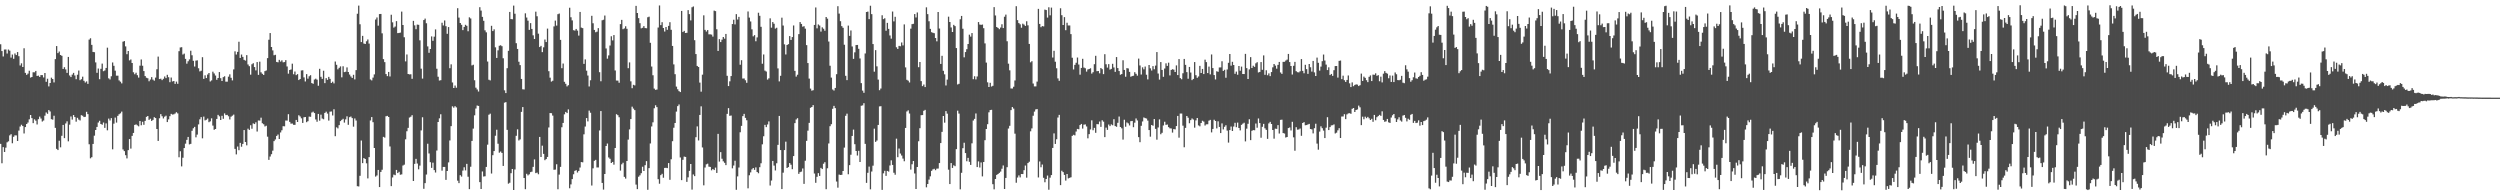 <?xml version="1.0" encoding="UTF-8"?>
<svg xmlns="http://www.w3.org/2000/svg" width="1920" height="150">
  <path d="M0 33.978h1v76.530H0zM1 39.211h1v86.197H1zM2 43.342h1v69.666H2zM3 38.059h1v78.682H3zM4 38.006h1v75.413H4zM5 41.089h1v68.247H5zM6 38.032h1v70.508H6zM7 38.906h1v65.098H7zM8 44.230h1v58.851H8zM9 41.862h1v68.141H9zM10 45.157h1v59.928H10zM11 41.045h1v62.891H11zM12 42.284h1v61.693H12zM13 39.994h1v68.296H13zM14 43.167h1v57.135H14zM15 50.292h1v46.885H15zM16 48.619h1v47.173H16zM17 51.453h1v45.354H17zM18 37.066h1v65.440H18zM19 55.958h1v41.633H19zM20 57.484h1v37.759H20zM21 56.545h1v37.574H21zM22 54.318h1v37.325H22zM23 59.574h1v28.729H23zM24 59.154h1v31.591H24zM25 55.517h1v39.064H25zM26 55.559h1v36.094H26zM27 54.469h1v38.213H27zM28 58.296h1v37.305H28zM29 58.038h1v33.494H29zM30 59.076h1v30.490H30zM31 57.650h1v33.358H31zM32 57.695h1v35.618H32zM33 59.507h1v33.042H33zM34 56.082h1v32.765H34zM35 62.833h1v23.565H35zM36 60.489h1v26.894H36zM37 66.354h1v18.153H37zM38 63.720h1v21.898H38zM39 59.664h1v31.861H39zM40 60.690h1v31.197H40zM41 63.260h1v25.648H41zM42 45.434h1v52.773H42zM43 35.384h1v78.920H43zM44 40.811h1v74.444H44zM45 39.570h1v68.536H45zM46 42.230h1v70.903H46zM47 42.849h1v61.423H47zM48 52.926h1v43.002H48zM49 51.620h1v54.448H49zM50 53.304h1v41.498H50zM51 55.946h1v37.262H51zM52 43.737h1v64.798H52zM53 57.973h1v37.754H53zM54 59.166h1v30.283H54zM55 57.280h1v34.593H55zM56 55.940h1v32.428H56zM57 57.951h1v31.962H57zM58 60.820h1v32.632H58zM59 57.385h1v33.104H59zM60 54.170h1v37.664H60zM61 61.598h1v30.940H61zM62 60.845h1v27.617H62zM63 58.877h1v29.999H63zM64 62.039h1v27.884H64zM65 63.397h1v26.288H65zM66 62.533h1v23.335H66zM67 64.414h1v23.253H67zM68 30.414h1v80.402H68zM69 29.384h1v92.239H69zM70 34.467h1v86.285H70zM71 39.897h1v70.644H71zM72 40.112h1v64.084H72zM73 47.932h1v51.919H73zM74 55.919h1v41.552H74zM75 52.658h1v41.471H75zM76 60.800h1v31.949H76zM77 52.829h1v42.401H77zM78 48.862h1v46.958H78zM79 54.692h1v39.405H79zM80 54.136h1v44.087H80zM81 52.162h1v42.587H81zM82 36.584h1v63.497H82zM83 60.147h1v30.932H83zM84 61.036h1v31.503H84zM85 58.559h1v32.152H85zM86 47.991h1v66.704H86zM87 50.546h1v44.416H87zM88 54.287h1v36.054H88zM89 58.129h1v36.037H89zM90 58.129h1v30.881H90zM91 61.747h1v26.011H91zM92 62.738h1v24.276H92zM93 64.044h1v21.647H93zM94 32.005h1v82.763H94zM95 31.542h1v84.548H95zM96 35.616h1v83.556H96zM97 41.617h1v80.013H97zM98 39.189h1v76.122H98zM99 46.369h1v60.456H99zM100 45.656h1v68.460H100zM101 48.377h1v55.946H101zM102 55.482h1v46.624H102zM103 57.017h1v38.907H103zM104 55.855h1v39.691H104zM105 57.765h1v38.555H105zM106 59.610h1v37.395H106zM107 50.424h1v42.503H107zM108 45.651h1v50.559H108zM109 50.499h1v42.991H109zM110 54.573h1v41.270H110zM111 58.406h1v34.416H111zM112 59.677h1v30.057H112zM113 60.091h1v29.015H113zM114 62.397h1v29.660H114zM115 61.069h1v30.096H115zM116 59.230h1v33.625H116zM117 61.130h1v30.915H117zM118 61.957h1v28.070H118zM119 59.615h1v31.045H119zM120 53.185h1v45.884H120zM121 43.492h1v64.744H121zM122 60.744h1v30.067H122zM123 60.393h1v27.240H123zM124 61.531h1v27.773H124zM125 60.512h1v30.489H125zM126 58.708h1v30.882H126zM127 60.009h1v28.832H127zM128 57.464h1v36.258H128zM129 59.296h1v32.392H129zM130 63.138h1v26.089H130zM131 59.530h1v27.926H131zM132 62.548h1v25.449H132zM133 62.227h1v25.585H133zM134 64.425h1v22.752H134zM135 62.689h1v23.503H135zM136 64.360h1v22.739H136zM137 39.296h1v81.491H137zM138 36.466h1v79.686H138zM139 36.269h1v91.537H139zM140 41.859h1v79.292H140zM141 41.149h1v72.578H141zM142 45.197h1v65.161H142zM143 48.881h1v58.513H143zM144 47.053h1v58.135H144zM145 45.620h1v65.284H145zM146 38.988h1v71.520H146zM147 42.427h1v58.015H147zM148 46.700h1v51.822H148zM149 51.099h1v46.330H149zM150 46.540h1v58.935H150zM151 46.344h1v57.008H151zM152 52.439h1v43.106H152zM153 54.815h1v36.845H153zM154 54.312h1v35.656H154zM155 43.943h1v62.286H155zM156 60.581h1v28.986H156zM157 57.836h1v34.636H157zM158 59.980h1v31.964H158zM159 57.225h1v33.826H159zM160 56.044h1v37.827H160zM161 62.560h1v30.606H161zM162 61.747h1v29.147H162zM163 55.057h1v41.382H163zM164 56.400h1v43.276H164zM165 57.985h1v41.104H165zM166 61.269h1v30.060H166zM167 59.895h1v28.334H167zM168 55.344h1v34.002H168zM169 60.045h1v32.093H169zM170 62.217h1v26.707H170zM171 59.217h1v32.009H171zM172 58.550h1v28.547H172zM173 62.738h1v25.675H173zM174 62.698h1v25.521H174zM175 58.903h1v30.391H175zM176 57.068h1v34.683H176zM177 59.731h1v29.856H177zM178 61.736h1v27.095H178zM179 53.311h1v34.692H179zM180 39.413h1v74.938H180zM181 41.886h1v76.707H181zM182 39.828h1v72.702H182zM183 32.044h1v83.326H183zM184 44.489h1v65.231H184zM185 41.904h1v70.766H185zM186 43.677h1v66.880H186zM187 45.980h1v53.886H187zM188 46.549h1v62.522H188zM189 42.317h1v69.274H189zM190 49.499h1v49.303H190zM191 50.817h1v48.978H191zM192 57.323h1v38.887H192zM193 49.333h1v49.558H193zM194 48.545h1v46.208H194zM195 51.523h1v43.769H195zM196 54.052h1v39.906H196zM197 47.676h1v53.338H197zM198 57.506h1v35.030H198zM199 47.378h1v45.223H199zM200 55.529h1v34.820H200zM201 56.685h1v38.007H201zM202 57.533h1v37.901H202zM203 54.644h1v42.463H203zM204 54.127h1v42.457H204zM205 44.650h1v60.323H205zM206 30.512h1v92.243H206zM207 25.419h1v94.798H207zM208 36.091h1v82.319H208zM209 38.692h1v77.045H209zM210 42.437h1v65.965H210zM211 42.102h1v65.021H211zM212 47.565h1v56.841H212zM213 47.846h1v55.472H213zM214 45.967h1v60.762H214zM215 47.319h1v54.415H215zM216 46.337h1v53.712H216zM217 47.874h1v49.059H217zM218 47.682h1v49.345H218zM219 46.161h1v46.412H219zM220 51.038h1v41.584H220zM221 56.552h1v31.177H221zM222 53.768h1v39.825H222zM223 53.365h1v41.610H223zM224 48.879h1v46.004H224zM225 57.052h1v38.804H225zM226 54.949h1v40.972H226zM227 57.683h1v34.442H227zM228 56.954h1v36.720H228zM229 61.489h1v27.047H229zM230 60.695h1v28.748H230zM231 54.132h1v36.753H231zM232 53.944h1v40.478H232zM233 59.426h1v30.613H233zM234 62.559h1v27.309H234zM235 56.921h1v36.923H235zM236 60.400h1v32.670H236zM237 58.557h1v30.976H237zM238 57.754h1v31.955H238zM239 63.780h1v22.649H239zM240 64.364h1v21.394H240zM241 61.057h1v25.791H241zM242 60.398h1v31.352H242zM243 61.173h1v32.316H243zM244 65.854h1v21.631H244zM245 52.816h1v39.880H245zM246 58.977h1v29.113H246zM247 60.565h1v30.471H247zM248 54.336h1v37.239H248zM249 63.836h1v22.905H249zM250 59.993h1v25.775H250zM251 61.352h1v25.895H251zM252 59.033h1v33.580H252zM253 60.546h1v25.218H253zM254 63.680h1v21.925H254zM255 62.736h1v25.932H255zM256 64.030h1v19.867H256zM257 47.281h1v57.320H257zM258 49.791h1v47.976H258zM259 53.270h1v45.325H259zM260 52.059h1v44.024H260zM261 51.015h1v42.011H261zM262 59.375h1v32.692H262zM263 50.908h1v40.353H263zM264 55.414h1v38.749H264zM265 55.069h1v36.625H265zM266 51.785h1v37.575H266zM267 55.309h1v40.529H267zM268 57.232h1v32.758H268zM269 58.727h1v30.780H269zM270 59.865h1v30.884H270zM271 57.424h1v39.874H271zM272 60.990h1v29.991H272zM273 53.887h1v38.708H273zM274 10.548h1v132.459H274zM275 4.287h1v138.922H275zM276 18.646h1v116.349H276zM277 32.324h1v75.597H277zM278 27.560h1v97.739H278zM279 33.456h1v87.927H279zM280 33.773h1v88.341H280zM281 31.716h1v93.707H281zM282 30.318h1v106.682H282zM283 33.491h1v87.202H283zM284 61.011h1v31.493H284zM285 61.749h1v28.133H285zM286 59.610h1v34.220H286zM287 57.145h1v56.536H287zM288 15.027h1v120.623H288zM289 13.419h1v121.351H289zM290 19.735h1v110.772H290zM291 10.800h1v132.882H291zM292 10.679h1v121.378H292zM293 25.616h1v104.759H293zM294 45.428h1v59.694H294zM295 47.722h1v57.945H295zM296 56.905h1v32.386H296zM297 58.490h1v30.472H297zM298 55.247h1v34.592H298zM299 58.729h1v53.760H299zM300 11.326h1v131.604H300zM301 17.134h1v119.144H301zM302 21.223h1v112.847H302zM303 20.362h1v114.199H303zM304 16.218h1v114.313H304zM305 25.453h1v107.450H305zM306 25.279h1v106.647H306zM307 25.013h1v109.181H307zM308 8.897h1v125.033H308zM309 19.195h1v107.953H309zM310 28.620h1v97.837H310zM311 47.132h1v59.872H311zM312 41.804h1v59.029H312zM313 56.848h1v41.375H313zM314 57.136h1v33.116H314zM315 57.016h1v32.634H315zM316 60.495h1v27.986H316zM317 16.032h1v122.957H317zM318 19.471h1v106.372H318zM319 22.434h1v99.597H319zM320 18.873h1v106.729H320zM321 19.038h1v111.008H321zM322 31.000h1v96.206H322zM323 52.755h1v47.376H323zM324 60.369h1v29.679H324zM325 15.408h1v129.593H325zM326 14.303h1v126.341H326zM327 17.858h1v116.170H327zM328 35.617h1v74.790H328zM329 40.541h1v77.317H329zM330 37.655h1v86.937H330zM331 27.963h1v100.972H331zM332 31.355h1v93.557H332zM333 28.153h1v102.484H333zM334 22.553h1v109.929H334zM335 52.797h1v62.816H335zM336 58.914h1v34.765H336zM337 61.858h1v29.002H337zM338 61.606h1v26.166H338zM339 17.446h1v113.605H339zM340 19.577h1v108.647H340zM341 15.730h1v112.492H341zM342 20.121h1v118.024H342zM343 25.969h1v105.369H343zM344 20.811h1v103.906H344zM345 52.401h1v55.464H345zM346 49.422h1v47.442H346zM347 63.358h1v18.289H347zM348 67.603h1v15.093H348zM349 65.683h1v15.856H349zM350 67.368h1v15.114H350zM351 6.303h1v132.453H351zM352 13.542h1v127.111H352zM353 17.663h1v116.912H353zM354 19.042h1v116.595H354zM355 23.154h1v107.851H355zM356 20.690h1v107.786H356zM357 19.064h1v111.787H357zM358 19.831h1v106.010H358zM359 24.005h1v111.706H359zM360 13.318h1v131.921H360zM361 14.176h1v113.865H361zM362 50.219h1v58.037H362zM363 49.721h1v49.054H363zM364 61.669h1v26.902H364zM365 67.325h1v16.042H365zM366 68.702h1v12.341H366zM367 70.287h1v11.046H367zM368 5.551h1v134.335H368zM369 8.117h1v137.049H369zM370 12.931h1v118.758H370zM371 15.990h1v119.566H371zM372 23.294h1v112.075H372zM373 24.855h1v103.364H373zM374 47.247h1v63.844H374zM375 61.234h1v26.896H375zM376 61.756h1v25.535H376zM377 19.813h1v113.479H377zM378 23.843h1v95.361H378zM379 22.504h1v93.536H379zM380 36.337h1v67.916H380zM381 44.480h1v55.132H381zM382 38.633h1v71.741H382zM383 35.126h1v82.144H383zM384 34.743h1v81.637H384zM385 35.498h1v81.930H385zM386 44.747h1v82.690H386zM387 69.389h1v9.475H387zM388 71.482h1v6.956H388zM389 52.373h1v47.340H389zM390 39.013h1v102.026H390zM391 9.161h1v131.184H391zM392 14.657h1v118.372H392zM393 14.773h1v115.025H393zM394 4.308h1v141.628H394zM395 10.566h1v119.586H395zM396 33.192h1v71.108H396zM397 37.557h1v61.762H397zM398 47.424h1v60.430H398zM399 50.016h1v57.053H399zM400 60.609h1v25.315H400zM401 68.547h1v13.670H401zM402 68.724h1v67.991H402zM403 10.255h1v135.033H403zM404 13.449h1v120.047H404zM405 15.859h1v118.853H405zM406 22.952h1v110.950H406zM407 17.789h1v114.393H407zM408 22.213h1v109.637H408zM409 27.116h1v101.013H409zM410 29.965h1v92.459H410zM411 8.954h1v123.995H411zM412 12.478h1v120.105H412zM413 25.839h1v107.993H413zM414 36.140h1v69.044H414zM415 35.215h1v85.345H415zM416 40.054h1v71.832H416zM417 36.335h1v81.856H417zM418 30.359h1v92.649H418zM419 32.297h1v89.883H419zM420 21.978h1v98.562H420zM421 54.675h1v43.211H421zM422 59.632h1v27.185H422zM423 62.650h1v24.297H423zM424 62.012h1v26.775H424zM425 20.279h1v110.103H425zM426 15.797h1v114.481H426zM427 19.649h1v106.495H427zM428 10.918h1v134.449H428zM429 10.379h1v123.728H429zM430 30.623h1v97.517H430zM431 52.364h1v45.370H431zM432 48.791h1v45.615H432zM433 62.799h1v24.989H433zM434 64.381h1v21.560H434zM435 66.331h1v20.504H435zM436 65.413h1v18.613H436zM437 5.916h1v138.693H437zM438 13.285h1v128.358H438zM439 15.674h1v121.874H439zM440 23.199h1v110.617H440zM441 23.503h1v107.735H441zM442 22.211h1v108.518H442zM443 23.515h1v108.972H443zM444 27.353h1v103.915H444zM445 9.188h1v119.487H445zM446 21.210h1v103.236H446zM447 21.607h1v103.079H447zM448 49.067h1v54.122H448zM449 45.599h1v51.603H449zM450 54.255h1v36.421H450zM451 58.015h1v35.207H451zM452 66.397h1v18.525H452zM453 61.653h1v24.949H453zM454 12.139h1v130.342H454zM455 17.843h1v111.447H455zM456 23.010h1v100.496H456zM457 24.778h1v97.985H457zM458 24.299h1v104.295H458zM459 21.594h1v107.010H459zM460 55.426h1v44.788H460zM461 62.415h1v22.905H461zM462 15.555h1v124.916H462zM463 15.154h1v130.466H463zM464 11.933h1v121.701H464zM465 37.212h1v74.906H465zM466 45.082h1v65.142H466zM467 42.569h1v78.345H467zM468 34.964h1v86.987H468zM469 27.859h1v97.302H469zM470 31.051h1v93.334H470zM471 26.915h1v99.545H471zM472 54.124h1v59.559H472zM473 61.834h1v25.872H473zM474 61.906h1v26.558H474zM475 63.561h1v26.479H475zM476 18.532h1v112.504H476zM477 15.234h1v110.962H477zM478 22.449h1v102.554H478zM479 21.813h1v114.020H479zM480 20.169h1v117.001H480zM481 22.140h1v101.501H481zM482 52.392h1v54.833H482zM483 47.937h1v51.438H483zM484 62.457h1v28.995H484zM485 67.742h1v14.198H485zM486 65.107h1v18.274H486zM487 65.580h1v19.004H487zM488 4.514h1v137.266H488zM489 9.982h1v135.252H489zM490 13.903h1v121.849H490zM491 17.836h1v116.808H491zM492 21.753h1v111.285H492zM493 21.360h1v106.715H493zM494 20.051h1v111.260H494zM495 21.539h1v105.329H495zM496 21.688h1v102.068H496zM497 13.249h1v132.513H497zM498 12.808h1v116.302H498zM499 32.884h1v77.273H499zM500 51.104h1v46.007H500zM501 57.800h1v36.135H501zM502 68.029h1v15.125H502zM503 69.040h1v11.802H503zM504 68.744h1v13.529H504zM505 21.120h1v116.518H505zM506 4.204h1v136.879H506zM507 19.282h1v115.230H507zM508 17.034h1v116.434H508zM509 21.514h1v115.001H509zM510 24.204h1v104.752H510zM511 20.750h1v108.125H511zM512 22.877h1v106.230H512zM513 19.865h1v105.394H513zM514 17.025h1v121.065H514zM515 22.878h1v99.443H515zM516 35.287h1v73.160H516zM517 49.434h1v48.668H517zM518 56.991h1v37.483H518zM519 66.524h1v19.189H519zM520 68.533h1v12.975H520zM521 69.971h1v10.241H521zM522 70.699h1v50.248H522zM523 8.382h1v129.985H523zM524 24.620h1v98.098H524zM525 23.692h1v96.584H525zM526 25.351h1v95.182H526zM527 25.178h1v114.505H527zM528 7.785h1v128.415H528zM529 10.869h1v120.381H529zM530 15.677h1v110.260H530zM531 5.573h1v140.026H531zM532 4.974h1v128.996H532zM533 30.855h1v104.398H533zM534 41.540h1v63.823H534zM535 50.619h1v46.430H535zM536 51.474h1v56.419H536zM537 63.443h1v24.835H537zM538 70.392h1v11.256H538zM539 57.333h1v55.908H539zM540 11.768h1v130.590H540zM541 22.933h1v105.736H541zM542 24.232h1v101.969H542zM543 23.097h1v102.583H543zM544 26.374h1v101.624H544zM545 26.382h1v101.800H545zM546 26.573h1v104.250H546zM547 28.089h1v101.722H547zM548 8.119h1v122.494H548zM549 8.559h1v120.154H549zM550 22.459h1v110.374H550zM551 39.100h1v63.687H551zM552 30.077h1v94.011H552zM553 32.300h1v84.541H553zM554 30.452h1v91.447H554zM555 28.440h1v95.482H555zM556 29.693h1v95.333H556zM557 26.047h1v100.758H557zM558 58.223h1v29.217H558zM559 66.080h1v16.945H559zM560 62.448h1v26.474H560zM561 58.394h1v30.322H561zM562 18.481h1v110.789H562zM563 15.160h1v111.968H563zM564 18.723h1v104.700H564zM565 10.840h1v134.936H565zM566 15.022h1v120.455H566zM567 12.954h1v115.716H567zM568 49.711h1v51.846H568zM569 46.234h1v50.452H569zM570 60.329h1v28.852H570zM571 60.255h1v27.190H571zM572 61.666h1v28.838H572zM573 63.598h1v28.776H573zM574 8.804h1v135.825H574zM575 13.528h1v121.089H575zM576 16.473h1v115.942H576zM577 22.548h1v107.530H577zM578 27.892h1v101.113H578zM579 27.005h1v103.454H579zM580 31.688h1v96.868H580zM581 28.728h1v103.359H581zM582 9.755h1v123.323H582zM583 12.116h1v116.299H583zM584 20.592h1v104.801H584zM585 48.924h1v61.900H585zM586 41.832h1v62.840H586zM587 54.211h1v41.711H587zM588 54.923h1v42.704H588zM589 61.155h1v34.445H589zM590 60.168h1v33.044H590zM591 14.095h1v128.371H591zM592 21.263h1v117.360H592zM593 16.941h1v106.647H593zM594 18.228h1v108.966H594zM595 21.949h1v108.988H595zM596 21.275h1v104.137H596zM597 52.521h1v58.741H597zM598 62.508h1v26.527H598zM599 58.205h1v57.067H599zM600 13.576h1v131.604H600zM601 19.625h1v112.977H601zM602 34.052h1v81.179H602zM603 41.854h1v66.925H603zM604 34.574h1v94.435H604zM605 33.895h1v94.402H605zM606 27.686h1v97.551H606zM607 30.645h1v95.862H607zM608 28.443h1v101.500H608zM609 19.574h1v100.305H609zM610 54.451h1v40.093H610zM611 58.848h1v32.922H611zM612 57.382h1v33.388H612zM613 26.193h1v107.331H613zM614 16.933h1v115.274H614zM615 18.392h1v113.379H615zM616 20.483h1v108.909H616zM617 20.097h1v121.118H617zM618 22.015h1v101.438H618zM619 34.653h1v73.528H619zM620 48.455h1v51.892H620zM621 60.373h1v33.995H621zM622 68.055h1v14.757H622zM623 69.608h1v12.578H623zM624 69.264h1v11.489H624zM625 19.148h1v114.102H625zM626 5.726h1v134.656H626zM627 21.768h1v114.032H627zM628 18.811h1v114.157H628zM629 19.603h1v115.522H629zM630 24.248h1v104.655H630zM631 21.005h1v108.822H631zM632 22.064h1v103.689H632zM633 23.581h1v100.964H633zM634 13.077h1v132.211H634zM635 14.321h1v114.906H635zM636 31.904h1v78.294H636zM637 50.486h1v46.444H637zM638 59.623h1v35.779H638zM639 68.724h1v14.852H639zM640 69.506h1v11.813H640zM641 67.557h1v15.514H641zM642 56.970h1v82.434H642zM643 4.782h1v139.326H643zM644 10.467h1v123.607H644zM645 16.277h1v118.110H645zM646 20.057h1v114.206H646zM647 21.354h1v109.969H647zM648 34.331h1v79.001H648zM649 58.239h1v30.704H649zM650 61.550h1v25.742H650zM651 19.679h1v114.133H651zM652 27.566h1v99.232H652zM653 23.393h1v95.453H653zM654 35.703h1v68.682H654zM655 45.231h1v54.316H655zM656 40.167h1v70.556H656zM657 34.605h1v81.382H657zM658 34.498h1v84.949H658zM659 37.488h1v78.307H659zM660 44.879h1v79.520H660zM661 63.848h1v17.339H661zM662 69.596h1v11.356H662zM663 71.292h1v7.972H663zM664 41.045h1v69.427H664zM665 9.237h1v131.189H665zM666 8.900h1v123.830H666zM667 14.712h1v113.230H667zM668 4.385h1v141.013H668zM669 10.878h1v120.842H669zM670 33.828h1v93.392H670zM671 55.058h1v43.737H671zM672 38.477h1v70.500H672zM673 50.944h1v56.980H673zM674 61.158h1v34.767H674zM675 69.250h1v12.446H675zM676 67.991h1v13.572H676zM677 11.711h1v134.116H677zM678 14.688h1v118.432H678zM679 14.034h1v117.154H679zM680 23.599h1v111.483H680zM681 17.557h1v113.714H681zM682 22.157h1v109.617H682zM683 27.260h1v99.842H683zM684 29.706h1v93.454H684zM685 8.836h1v117.843H685zM686 16.459h1v116.208H686zM687 12.926h1v121.271H687zM688 36.298h1v70.185H688zM689 37.574h1v83.169H689zM690 35.213h1v78.851H690zM691 35.529h1v82.378H691zM692 32.620h1v86.807H692zM693 34.851h1v86.961H693zM694 18.729h1v105.111H694zM695 51.773h1v46.484H695zM696 61.284h1v24.316H696zM697 61.936h1v22.791H697zM698 63.346h1v23.832H698zM699 22.038h1v108.221H699zM700 18.512h1v107.650H700zM701 18.294h1v105.364H701zM702 10.807h1v122.434H702zM703 13.414h1v131.728H703zM704 9.585h1v118.681H704zM705 51.587h1v56.894H705zM706 47.616h1v50.831H706zM707 62.324h1v26.169H707zM708 66.136h1v22.235H708zM709 64.921h1v20.154H709zM710 66.885h1v17.508H710zM711 5.623h1v138.267H711zM712 10.867h1v130.447H712zM713 16.350h1v121.570H713zM714 22.180h1v113.247H714zM715 24.733h1v106.468H715zM716 25.198h1v104.910H716zM717 25.473h1v104.190H717zM718 29.191h1v101.500H718zM719 31.733h1v97.801H719zM720 9.214h1v120.238H720zM721 21.896h1v103.356H721zM722 49.084h1v60.775H722zM723 42.858h1v58.412H723zM724 54.388h1v34.696H724zM725 57.063h1v37.164H725zM726 65.636h1v19.734H726zM727 61.117h1v26.172H727zM728 12.798h1v117.531H728zM729 16.893h1v124.492H729zM730 21.101h1v104.112H730zM731 24.575h1v104.408H731zM732 19.074h1v107.899H732zM733 20.069h1v107.593H733zM734 36.930h1v77.610H734zM735 64.866h1v20.114H735zM736 64.340h1v22.888H736zM737 14.813h1v130.569H737zM738 12.259h1v120.448H738zM739 22.083h1v91.709H739zM740 44.012h1v65.604H740zM741 39.996h1v77.584H741zM742 37.793h1v86.046H742zM743 33.772h1v87.475H743zM744 26.637h1v97.634H744zM745 28.130h1v98.537H745zM746 25.370h1v84.689H746zM747 60.804h1v31.756H747zM748 58.586h1v32.715H748zM749 60.988h1v26.177H749zM750 58.717h1v69.572H750zM751 16.939h1v106.999H751zM752 18.831h1v109.829H752zM753 19.107h1v105.659H753zM754 18.850h1v116.611H754zM755 21.647h1v102.755H755zM756 33.319h1v74.371H756zM757 48.091h1v50.974H757zM758 63.255h1v32.138H758zM759 66.795h1v19.476H759zM760 63.588h1v20.923H760zM761 66.483h1v17.829H761zM762 65.915h1v75.574H762zM763 5.476h1v139.943H763zM764 11.861h1v125.587H764zM765 20.733h1v113.597H765zM766 21.448h1v112.205H766zM767 22.438h1v110.319H767zM768 21.123h1v110.654H768zM769 18.654h1v110.948H769zM770 21.579h1v105.483H770zM771 12.843h1v132.294H771zM772 11.234h1v125.436H772zM773 31.679h1v96.731H773zM774 48.873h1v49.837H774zM775 54.034h1v42.564H775zM776 67.953h1v16.612H776zM777 67.968h1v14.277H777zM778 66.591h1v16.816H778zM779 61.801h1v40.857H779zM780 4.783h1v135.570H780zM781 15.486h1v120.868H781zM782 17.726h1v116.984H782zM783 18.688h1v117.562H783zM784 21.304h1v112.344H784zM785 18.152h1v115.511H785zM786 18.894h1v111.821H786zM787 19.897h1v107.250H787zM788 16.352h1v120.089H788zM789 19.469h1v105.778H789zM790 33.756h1v90.462H790zM791 47.857h1v52.988H791zM792 46.996h1v51.609H792zM793 64.180h1v24.720H793zM794 66.340h1v19.352H794zM795 66.371h1v17.668H795zM796 62.651h1v21.130H796zM797 6.835h1v129.477H797zM798 18.370h1v105.625H798zM799 20.910h1v107.563H799zM800 20.018h1v106.319H800zM801 20.277h1v116.255H801zM802 7.380h1v132.588H802zM803 7.729h1v129.747H803zM804 13.510h1v121.325H804zM805 5.579h1v140.141H805zM806 11.799h1v124.643H806zM807 5.859h1v128.607H807zM808 44.181h1v69.434H808zM809 39.000h1v63.470H809zM810 47.395h1v63.168H810zM811 52.410h1v54.557H811zM812 60.193h1v30.061H812zM813 62.067h1v26.136H813zM814 6.356h1v135.840H814zM815 11.667h1v119.460H815zM816 19.189h1v113.026H816zM817 13.138h1v121.214H817zM818 23.194h1v115.514H818zM819 17.472h1v116.152H819zM820 19.552h1v117.445H820zM821 19.548h1v117.071H821zM822 26.215h1v109.925H822zM823 44.327h1v60.010H823zM824 53.333h1v50.180H824zM825 49.833h1v54.137H825zM826 48.178h1v52.828H826zM827 44.203h1v54.835H827zM828 49.574h1v49.704H828zM829 57.347h1v38.713H829zM830 52.154h1v43.029H830zM831 45.148h1v53.606H831zM832 51.844h1v43.905H832zM833 52.440h1v43.113H833zM834 54.973h1v42.153H834zM835 53.353h1v52.870H835zM836 53.006h1v50.031H836zM837 52.448h1v46.997H837zM838 56.524h1v35.898H838zM839 55.454h1v44.575H839zM840 49.305h1v48.890H840zM841 42.852h1v59.127H841zM842 54.701h1v40.643H842zM843 54.513h1v40.911H843zM844 56.321h1v36.996H844zM845 52.210h1v45.229H845zM846 53.148h1v39.216H846zM847 56.957h1v36.501H847zM848 41.646h1v63.669H848zM849 49.361h1v48.654H849zM850 51.906h1v47.830H850zM851 49.263h1v46.370H851zM852 53.477h1v43.401H852zM853 52.890h1v42.652H853zM854 49.014h1v47.166H854zM855 51.791h1v39.740H855zM856 55.190h1v41.634H856zM857 43.823h1v53.554H857zM858 52.268h1v42.037H858zM859 54.601h1v34.899H859zM860 57.411h1v40.142H860zM861 56.901h1v41.669H861zM862 46.279h1v60.945H862zM863 53.720h1v38.218H863zM864 58.955h1v38.380H864zM865 52.349h1v41.722H865zM866 52.584h1v42.195H866zM867 55.169h1v41.171H867zM868 58.920h1v34.177H868zM869 58.429h1v34.455H869zM870 58.175h1v39.529H870zM871 55.425h1v38.770H871zM872 56.656h1v34.315H872zM873 58.114h1v34.411H873zM874 44.986h1v60.323H874zM875 50.281h1v58.946H875zM876 57.242h1v39.368H876zM877 51.706h1v41.571H877zM878 53.247h1v36.948H878zM879 51.114h1v39.635H879zM880 57.403h1v33.622H880zM881 60.955h1v31.674H881zM882 49.921h1v49.955H882zM883 52.472h1v52.485H883zM884 54.191h1v41.833H884zM885 50.777h1v45.775H885zM886 53.210h1v38.221H886zM887 50.398h1v48.557H887zM888 39.978h1v67.269H888zM889 56.448h1v41.423H889zM890 61.128h1v30.548H890zM891 47.650h1v55.483H891zM892 53.684h1v48.322H892zM893 58.984h1v37.350H893zM894 52.651h1v40.834H894zM895 48.620h1v47.301H895zM896 50.561h1v45.090H896zM897 48.112h1v49.505H897zM898 57.931h1v40.633H898zM899 53.705h1v44.947H899zM900 53.138h1v48.719H900zM901 53.508h1v45.636H901zM902 55.302h1v44.065H902zM903 50.242h1v46.597H903zM904 57.651h1v31.391H904zM905 45.384h1v60.320H905zM906 59.982h1v27.237H906zM907 60.870h1v26.298H907zM908 56.250h1v40.288H908zM909 45.278h1v67.825H909zM910 49.828h1v48.396H910zM911 55.386h1v33.679H911zM912 60.453h1v29.961H912zM913 51.420h1v43.252H913zM914 55.699h1v36.576H914zM915 61.527h1v29.442H915zM916 60.610h1v31.201H916zM917 47.682h1v50.354H917zM918 57.759h1v34.690H918zM919 59.775h1v30.853H919zM920 58.720h1v37.587H920zM921 50.598h1v46.450H921zM922 56.083h1v38.391H922zM923 52.944h1v39.763H923zM924 56.878h1v36.528H924zM925 45.829h1v50.563H925zM926 47.709h1v47.780H926zM927 56.090h1v39.354H927zM928 51.170h1v41.485H928zM929 57.151h1v34.894H929zM930 41.817h1v59.852H930zM931 52.276h1v46.759H931zM932 57.631h1v34.301H932zM933 61.039h1v31.868H933zM934 54.752h1v43.857H934zM935 55.133h1v38.031H935zM936 51.809h1v45.696H936zM937 51.769h1v50.448H937zM938 47.075h1v47.693H938zM939 54.463h1v44.904H939zM940 53.597h1v43.766H940zM941 59.687h1v36.499H941zM942 53.368h1v46.919H942zM943 48.237h1v61.295H943zM944 41.495h1v58.376H944zM945 50.447h1v46.711H945zM946 47.472h1v53.148H946zM947 49.935h1v47.230H947zM948 56.663h1v37.623H948zM949 55.002h1v42.673H949zM950 57.404h1v36.768H950zM951 50.676h1v47.642H951zM952 54.300h1v45.837H952zM953 51.163h1v44.743H953zM954 56.823h1v38.178H954zM955 56.902h1v37.382H955zM956 41.374h1v67.219H956zM957 52.318h1v46.481H957zM958 60.673h1v34.403H958zM959 53.293h1v38.316H959zM960 43.884h1v63.761H960zM961 52.227h1v48.246H961zM962 50.461h1v49.423H962zM963 51.342h1v48.725H963zM964 48.658h1v46.222H964zM965 47.756h1v50.356H965zM966 55.677h1v35.300H966zM967 55.236h1v39.272H967zM968 47.667h1v58.112H968zM969 53.610h1v43.748H969zM970 42.554h1v52.569H970zM971 57.451h1v41.132H971zM972 53.940h1v45.785H972zM973 57.784h1v48.871H973zM974 56.374h1v38.412H974zM975 58.490h1v35.121H975zM976 55.329h1v39.891H976zM977 51.727h1v48.099H977zM978 49.168h1v57.327H978zM979 50.374h1v48.426H979zM980 52.760h1v46.196H980zM981 49.796h1v46.320H981zM982 47.547h1v55.032H982zM983 55.661h1v36.403H983zM984 56.706h1v35.197H984zM985 47.493h1v54.686H985zM986 47.471h1v55.078H986zM987 46.493h1v59.152H987zM988 45.753h1v59.462H988zM989 41.403h1v56.977H989zM990 47.672h1v50.214H990zM991 50.688h1v49.522H991zM992 57.228h1v36.330H992zM993 50.554h1v54.940H993zM994 47.537h1v68.211H994zM995 54.687h1v42.986H995zM996 55.449h1v44.139H996zM997 55.594h1v43.837H997zM998 54.709h1v43.997H998zM999 45.341h1v58.930H999zM1000 54.426h1v40.022H1000zM1001 56.268h1v37.553H1001zM1002 49.788h1v46.435H1002zM1003 53.100h1v42.943H1003zM1004 56.721h1v38.851H1004zM1005 49.147h1v45.988H1005zM1006 51.660h1v47.410H1006zM1007 55.011h1v44.360H1007zM1008 46.802h1v55.634H1008zM1009 55.620h1v42.836H1009zM1010 58.363h1v36.649H1010zM1011 44.235h1v66.065H1011zM1012 48.243h1v66.678H1012zM1013 54.227h1v46.850H1013zM1014 51.155h1v45.863H1014zM1015 47.017h1v51.459H1015zM1016 41.878h1v58.419H1016zM1017 46.488h1v59.523H1017zM1018 49.631h1v48.408H1018zM1019 53.810h1v36.222H1019zM1020 51.690h1v48.226H1020zM1021 57.671h1v39.903H1021zM1022 56.797h1v39.512H1022zM1023 58.280h1v37.894H1023zM1024 53.938h1v41.604H1024zM1025 50.719h1v51.781H1025zM1026 50.666h1v51.210H1026zM1027 59.615h1v40.457H1027zM1028 46.756h1v51.707H1028zM1029 46.467h1v59.525H1029zM1030 60.782h1v28.697H1030zM1031 58.097h1v31.367H1031zM1032 61.570h1v26.137H1032zM1033 62.931h1v28.561H1033zM1034 61.396h1v26.448H1034zM1035 57.951h1v29.157H1035zM1036 64.017h1v22.922H1036zM1037 66.870h1v20.509H1037zM1038 63.264h1v20.270H1038zM1039 66.222h1v16.715H1039zM1040 65.215h1v20.786H1040zM1041 64.748h1v19.719H1041zM1042 64.998h1v19.070H1042zM1043 66.115h1v14.970H1043zM1044 65.439h1v16.975H1044zM1045 56.551h1v39.553H1045zM1046 62.137h1v27.449H1046zM1047 58.814h1v32.791H1047zM1048 59.791h1v29.826H1048zM1049 61.616h1v29.149H1049zM1050 63.082h1v26.665H1050zM1051 58.973h1v31.897H1051zM1052 57.884h1v34.262H1052zM1053 62.257h1v28.966H1053zM1054 57.314h1v36.210H1054zM1055 57.446h1v30.808H1055zM1056 56.344h1v36.038H1056zM1057 58.230h1v31.760H1057zM1058 57.722h1v31.406H1058zM1059 62.426h1v25.772H1059zM1060 58.856h1v30.126H1060zM1061 63.305h1v22.184H1061zM1062 56.594h1v35.516H1062zM1063 54.639h1v38.895H1063zM1064 55.956h1v37.216H1064zM1065 56.580h1v34.736H1065zM1066 60.093h1v33.841H1066zM1067 57.934h1v36.490H1067zM1068 62.935h1v27.312H1068zM1069 58.059h1v30.479H1069zM1070 63.008h1v24.558H1070zM1071 55.670h1v35.134H1071zM1072 57.024h1v36.687H1072zM1073 61.476h1v30.235H1073zM1074 61.653h1v28.412H1074zM1075 61.249h1v31.271H1075zM1076 58.257h1v35.123H1076zM1077 63.485h1v25.277H1077zM1078 63.921h1v24.382H1078zM1079 50.146h1v40.350H1079zM1080 53.252h1v39.970H1080zM1081 55.036h1v36.129H1081zM1082 59.988h1v31.999H1082zM1083 62.785h1v25.403H1083zM1084 61.590h1v25.933H1084zM1085 59.336h1v35.033H1085zM1086 55.709h1v37.138H1086zM1087 60.140h1v34.372H1087zM1088 60.473h1v33.721H1088zM1089 59.111h1v33.290H1089zM1090 58.230h1v38.273H1090zM1091 55.459h1v38.239H1091zM1092 57.559h1v38.515H1092zM1093 62.017h1v30.990H1093zM1094 61.225h1v31.402H1094zM1095 60.904h1v31.010H1095zM1096 58.904h1v31.238H1096zM1097 10.218h1v134.402H1097zM1098 4.846h1v140.524H1098zM1099 10.494h1v124.377H1099zM1100 32.736h1v84.599H1100zM1101 27.606h1v101.490H1101zM1102 22.806h1v117.556H1102zM1103 20.985h1v113.187H1103zM1104 19.944h1v116.776H1104zM1105 26.677h1v116.491H1105zM1106 26.843h1v94.460H1106zM1107 32.756h1v67.990H1107zM1108 44.756h1v56.711H1108zM1109 38.382h1v69.538H1109zM1110 49.966h1v78.020H1110zM1111 4.456h1v134.990H1111zM1112 6.203h1v133.620H1112zM1113 11.929h1v126.600H1113zM1114 8.950h1v129.675H1114zM1115 12.413h1v123.347H1115zM1116 26.563h1v98.946H1116zM1117 36.744h1v66.700H1117zM1118 36.168h1v89.575H1118zM1119 37.727h1v83.410H1119zM1120 56.218h1v44.308H1120zM1121 54.754h1v41.159H1121zM1122 53.807h1v77.219H1122zM1123 8.998h1v132.489H1123zM1124 8.919h1v123.692H1124zM1125 13.080h1v123.063H1125zM1126 14.809h1v117.873H1126zM1127 13.955h1v118.811H1127zM1128 20.413h1v108.246H1128zM1129 18.555h1v118.210H1129zM1130 19.747h1v114.341H1130zM1131 15.230h1v123.948H1131zM1132 17.553h1v108.805H1132zM1133 29.084h1v98.119H1133zM1134 41.002h1v62.491H1134zM1135 48.497h1v50.841H1135zM1136 58.426h1v38.064H1136zM1137 55.000h1v36.848H1137zM1138 53.553h1v49.203H1138zM1139 53.961h1v57.694H1139zM1140 8.069h1v137.668H1140zM1141 4.554h1v136.410H1141zM1142 5.171h1v132.412H1142zM1143 18.451h1v113.377H1143zM1144 13.887h1v121.519H1144zM1145 15.804h1v127.069H1145zM1146 18.961h1v108.792H1146zM1147 27.465h1v105.249H1147zM1148 8.722h1v135.012H1148zM1149 10.992h1v124.935H1149zM1150 28.468h1v100.034H1150zM1151 46.851h1v61.358H1151zM1152 42.141h1v57.627H1152zM1153 55.283h1v40.074H1153zM1154 53.835h1v43.060H1154zM1155 56.265h1v36.211H1155zM1156 48.366h1v54.592H1156zM1157 8.649h1v133.528H1157zM1158 20.127h1v115.669H1158zM1159 14.761h1v119.152H1159zM1160 21.657h1v110.318H1160zM1161 18.922h1v109.424H1161zM1162 23.561h1v105.693H1162zM1163 24.726h1v105.992H1163zM1164 21.951h1v103.981H1164zM1165 12.307h1v113.364H1165zM1166 18.307h1v117.879H1166zM1167 21.332h1v112.157H1167zM1168 33.622h1v72.129H1168zM1169 32.583h1v89.499H1169zM1170 28.105h1v95.100H1170zM1171 19.955h1v105.520H1171zM1172 21.939h1v112.543H1172zM1173 18.446h1v116.596H1173zM1174 13.473h1v118.839H1174zM1175 47.440h1v60.023H1175zM1176 50.429h1v46.004H1176zM1177 53.315h1v45.953H1177zM1178 52.357h1v50.691H1178zM1179 15.720h1v122.857H1179zM1180 13.980h1v124.283H1180zM1181 7.027h1v120.473H1181zM1182 11.588h1v123.486H1182zM1183 19.963h1v125.984H1183zM1184 9.010h1v124.735H1184zM1185 43.691h1v75.350H1185zM1186 35.139h1v68.315H1186zM1187 45.266h1v61.719H1187zM1188 53.050h1v57.910H1188zM1189 53.866h1v40.819H1189zM1190 56.409h1v34.801H1190zM1191 5.823h1v130.227H1191zM1192 12.507h1v130.342H1192zM1193 6.819h1v134.889H1193zM1194 12.013h1v125.184H1194zM1195 7.755h1v128.302H1195zM1196 12.457h1v129.253H1196zM1197 18.168h1v118.595H1197zM1198 16.538h1v120.745H1198zM1199 22.545h1v105.315H1199zM1200 10.790h1v120.773H1200zM1201 17.907h1v109.433H1201zM1202 44.982h1v71.899H1202zM1203 41.154h1v70.411H1203zM1204 51.538h1v50.261H1204zM1205 23.012h1v111.862H1205zM1206 16.152h1v117.197H1206zM1207 15.780h1v119.343H1207zM1208 5.191h1v132.818H1208zM1209 19.301h1v124.679H1209zM1210 22.053h1v110.621H1210zM1211 26.228h1v95.686H1211zM1212 32.425h1v89.448H1212zM1213 31.587h1v91.629H1213zM1214 52.057h1v48.341H1214zM1215 57.510h1v36.607H1215zM1216 59.075h1v31.955H1216zM1217 15.169h1v128.615H1217zM1218 8.173h1v127.366H1218zM1219 27.198h1v91.865H1219zM1220 32.056h1v84.548H1220zM1221 23.468h1v96.374H1221zM1222 32.047h1v85.625H1222zM1223 46.371h1v50.858H1223zM1224 53.293h1v51.037H1224zM1225 26.779h1v96.936H1225zM1226 8.819h1v130.731H1226zM1227 19.378h1v113.529H1227zM1228 10.999h1v124.803H1228zM1229 19.405h1v111.386H1229zM1230 18.118h1v113.000H1230zM1231 20.852h1v108.956H1231zM1232 20.714h1v106.583H1232zM1233 24.826h1v102.117H1233zM1234 17.847h1v115.532H1234zM1235 17.832h1v111.780H1235zM1236 27.636h1v100.365H1236zM1237 36.504h1v76.264H1237zM1238 29.361h1v90.369H1238zM1239 27.233h1v97.741H1239zM1240 15.670h1v105.658H1240zM1241 18.820h1v113.795H1241zM1242 14.125h1v119.596H1242zM1243 9.265h1v114.694H1243zM1244 44.938h1v63.301H1244zM1245 48.219h1v55.644H1245zM1246 48.415h1v53.363H1246zM1247 48.779h1v57.945H1247zM1248 9.078h1v130.171H1248zM1249 12.540h1v124.009H1249zM1250 10.387h1v122.910H1250zM1251 10.946h1v131.769H1251zM1252 9.776h1v128.323H1252zM1253 31.753h1v102.293H1253zM1254 40.131h1v58.912H1254zM1255 41.629h1v74.173H1255zM1256 38.564h1v75.038H1256zM1257 57.575h1v41.167H1257zM1258 59.118h1v30.115H1258zM1259 35.714h1v67.407H1259zM1260 9.510h1v130.374H1260zM1261 15.493h1v118.254H1261zM1262 13.682h1v116.651H1262zM1263 17.495h1v113.261H1263zM1264 17.074h1v115.690H1264zM1265 21.298h1v111.340H1265zM1266 23.369h1v109.950H1266zM1267 24.717h1v103.612H1267zM1268 15.948h1v125.053H1268zM1269 20.416h1v107.715H1269zM1270 32.148h1v91.775H1270zM1271 51.659h1v49.340H1271zM1272 47.889h1v50.752H1272zM1273 51.676h1v40.047H1273zM1274 47.698h1v54.697H1274zM1275 37.667h1v61.299H1275zM1276 51.590h1v47.342H1276zM1277 9.222h1v136.597H1277zM1278 4.762h1v136.610H1278zM1279 4.420h1v134.133H1279zM1280 19.469h1v112.615H1280zM1281 9.886h1v125.522H1281zM1282 13.179h1v125.816H1282zM1283 20.233h1v116.227H1283zM1284 29.099h1v102.035H1284zM1285 8.722h1v137.213H1285zM1286 16.634h1v121.337H1286zM1287 8.862h1v119.758H1287zM1288 48.157h1v57.862H1288zM1289 46.000h1v55.380H1289zM1290 57.382h1v31.372H1290zM1291 54.364h1v41.879H1291zM1292 56.574h1v39.625H1292zM1293 53.019h1v49.116H1293zM1294 5.318h1v137.884H1294zM1295 14.313h1v117.928H1295zM1296 15.367h1v121.354H1296zM1297 12.709h1v124.046H1297zM1298 19.389h1v109.811H1298zM1299 16.412h1v117.436H1299zM1300 18.424h1v107.682H1300zM1301 21.619h1v111.786H1301zM1302 11.219h1v118.534H1302zM1303 11.933h1v121.936H1303zM1304 24.454h1v101.992H1304zM1305 35.401h1v79.668H1305zM1306 31.996h1v79.616H1306zM1307 25.118h1v100.537H1307zM1308 20.767h1v106.483H1308zM1309 17.983h1v113.625H1309zM1310 20.524h1v108.577H1310zM1311 10.370h1v119.422H1311zM1312 53.720h1v59.449H1312zM1313 52.195h1v44.120H1313zM1314 57.341h1v40.781H1314zM1315 50.180h1v55.429H1315zM1316 20.289h1v109.459H1316zM1317 21.613h1v114.770H1317zM1318 18.240h1v108.279H1318zM1319 19.985h1v118.317H1319zM1320 18.617h1v126.699H1320zM1321 9.279h1v125.136H1321zM1322 43.459h1v77.832H1322zM1323 37.403h1v70.015H1323zM1324 48.057h1v51.699H1324zM1325 50.940h1v59.109H1325zM1326 62.165h1v27.407H1326zM1327 58.948h1v31.672H1327zM1328 4.142h1v120.264H1328zM1329 9.202h1v129.862H1329zM1330 15.510h1v116.164H1330zM1331 18.463h1v110.639H1331zM1332 19.516h1v114.661H1332zM1333 21.904h1v103.028H1333zM1334 23.102h1v104.035H1334zM1335 27.438h1v95.610H1335zM1336 29.495h1v96.729H1336zM1337 17.200h1v119.683H1337zM1338 21.357h1v102.573H1338zM1339 33.764h1v73.710H1339zM1340 49.459h1v50.004H1340zM1341 59.996h1v36.117H1341zM1342 57.452h1v35.002H1342zM1343 56.597h1v37.296H1343zM1344 63.108h1v28.829H1344zM1345 27.033h1v111.608H1345zM1346 6.673h1v137.501H1346zM1347 5.707h1v130.633H1347zM1348 6.894h1v129.789H1348zM1349 7.240h1v127.280H1349zM1350 10.087h1v124.116H1350zM1351 10.550h1v122.636H1351zM1352 18.422h1v119.322H1352zM1353 26.947h1v100.803H1353zM1354 5.782h1v140.100H1354zM1355 8.586h1v125.142H1355zM1356 28.716h1v86.048H1356zM1357 41.701h1v66.623H1357zM1358 54.120h1v48.827H1358zM1359 55.935h1v42.815H1359zM1360 55.299h1v47.987H1360zM1361 48.754h1v51.731H1361zM1362 51.621h1v82.002H1362zM1363 10.530h1v132.130H1363zM1364 8.912h1v123.910H1364zM1365 12.869h1v124.680H1365zM1366 18.092h1v119.323H1366zM1367 21.025h1v113.608H1367zM1368 18.404h1v107.668H1368zM1369 17.093h1v109.425H1369zM1370 24.385h1v100.276H1370zM1371 11.244h1v125.099H1371zM1372 11.062h1v117.297H1372zM1373 19.362h1v118.051H1373zM1374 25.140h1v90.705H1374zM1375 25.660h1v101.685H1375zM1376 24.184h1v100.891H1376zM1377 28.441h1v101.097H1377zM1378 22.282h1v105.989H1378zM1379 16.297h1v118.248H1379zM1380 18.834h1v124.777H1380zM1381 47.028h1v57.642H1381zM1382 49.479h1v52.725H1382zM1383 45.066h1v56.600H1383zM1384 30.588h1v92.074H1384zM1385 8.967h1v133.257H1385zM1386 10.473h1v132.726H1386zM1387 6.153h1v133.290H1387zM1388 6.755h1v134.065H1388zM1389 10.678h1v126.346H1389zM1390 26.870h1v104.142H1390zM1391 41.179h1v64.101H1391zM1392 39.035h1v62.827H1392zM1393 57.083h1v39.107H1393zM1394 51.642h1v43.010H1394zM1395 53.586h1v40.014H1395zM1396 45.103h1v52.891H1396zM1397 6.448h1v139.614H1397zM1398 9.539h1v130.285H1398zM1399 17.275h1v120.944H1399zM1400 11.744h1v127.699H1400zM1401 16.857h1v116.400H1401zM1402 17.986h1v117.067H1402zM1403 14.520h1v117.009H1403zM1404 13.374h1v117.325H1404zM1405 11.156h1v118.166H1405zM1406 13.117h1v111.406H1406zM1407 15.949h1v116.940H1407zM1408 42.897h1v65.014H1408zM1409 42.554h1v59.703H1409zM1410 42.129h1v61.729H1410zM1411 43.668h1v60.634H1411zM1412 48.701h1v59.137H1412zM1413 53.446h1v46.224H1413zM1414 5.789h1v140.359H1414zM1415 11.677h1v128.510H1415zM1416 12.200h1v124.448H1416zM1417 17.427h1v113.850H1417zM1418 19.948h1v117.833H1418zM1419 16.621h1v111.340H1419zM1420 45.130h1v69.964H1420zM1421 53.043h1v41.053H1421zM1422 13.491h1v128.924H1422zM1423 14.813h1v125.611H1423zM1424 18.476h1v115.378H1424zM1425 34.883h1v84.543H1425zM1426 43.936h1v64.993H1426zM1427 36.616h1v83.795H1427zM1428 24.407h1v104.197H1428zM1429 17.822h1v114.949H1429zM1430 21.116h1v105.727H1430zM1431 17.397h1v124.217H1431zM1432 32.103h1v95.659H1432zM1433 40.420h1v62.793H1433zM1434 51.477h1v46.577H1434zM1435 49.375h1v55.820H1435zM1436 7.719h1v130.305H1436zM1437 9.648h1v127.624H1437zM1438 17.039h1v117.644H1438zM1439 15.581h1v126.666H1439zM1440 20.131h1v114.724H1440zM1441 19.814h1v106.860H1441zM1442 48.352h1v67.383H1442zM1443 41.858h1v68.311H1443zM1444 59.701h1v40.811H1444zM1445 59.631h1v31.125H1445zM1446 60.050h1v32.242H1446zM1447 53.811h1v47.701H1447zM1448 4.399h1v141.371H1448zM1449 8.748h1v134.190H1449zM1450 11.139h1v133.946H1450zM1451 7.332h1v134.889H1451zM1452 13.918h1v128.564H1452zM1453 14.704h1v122.034H1453zM1454 17.867h1v121.870H1454zM1455 18.148h1v115.243H1455zM1456 10.440h1v120.562H1456zM1457 13.042h1v130.618H1457zM1458 14.583h1v113.895H1458zM1459 30.637h1v78.541H1459zM1460 42.824h1v58.527H1460zM1461 58.978h1v40.534H1461zM1462 55.550h1v36.723H1462zM1463 57.342h1v35.402H1463zM1464 56.598h1v37.962H1464zM1465 4.399h1v140.773H1465zM1466 4.543h1v139.633H1466zM1467 5.241h1v133.521H1467zM1468 10.902h1v129.524H1468zM1469 18.068h1v122.784H1469zM1470 16.853h1v119.557H1470zM1471 33.070h1v87.446H1471zM1472 50.848h1v53.944H1472zM1473 57.228h1v41.159H1473zM1474 18.146h1v115.395H1474zM1475 25.941h1v97.216H1475zM1476 23.937h1v93.408H1476zM1477 31.722h1v73.345H1477zM1478 43.783h1v62.543H1478zM1479 37.171h1v82.385H1479zM1480 27.657h1v91.301H1480zM1481 37.108h1v88.272H1481zM1482 13.511h1v110.970H1482zM1483 19.082h1v114.454H1483zM1484 50.168h1v54.481H1484zM1485 48.862h1v52.769H1485zM1486 52.248h1v41.663H1486zM1487 39.318h1v83.564H1487zM1488 7.206h1v134.164H1488zM1489 5.351h1v132.878H1489zM1490 14.866h1v130.614H1490zM1491 4.626h1v138.879H1491zM1492 8.176h1v126.879H1492zM1493 24.989h1v103.794H1493zM1494 34.717h1v70.065H1494zM1495 29.504h1v92.487H1495zM1496 39.173h1v79.815H1496zM1497 52.363h1v57.565H1497zM1498 57.560h1v37.101H1498zM1499 51.773h1v77.022H1499zM1500 4.362h1v140.953H1500zM1501 8.428h1v129.940H1501zM1502 11.375h1v133.577H1502zM1503 15.825h1v121.076H1503zM1504 13.313h1v125.384H1504zM1505 12.964h1v127.565H1505zM1506 15.212h1v124.312H1506zM1507 23.904h1v103.202H1507zM1508 9.596h1v121.853H1508zM1509 10.220h1v121.810H1509zM1510 17.464h1v115.806H1510zM1511 36.752h1v74.231H1511zM1512 30.307h1v90.954H1512zM1513 32.849h1v82.095H1513zM1514 30.584h1v92.675H1514zM1515 32.128h1v93.619H1515zM1516 22.381h1v101.316H1516zM1517 7.780h1v127.512H1517zM1518 44.787h1v64.853H1518zM1519 50.555h1v51.981H1519zM1520 54.173h1v53.932H1520zM1521 39.148h1v72.207H1521zM1522 16.708h1v120.394H1522zM1523 11.058h1v122.390H1523zM1524 16.211h1v115.268H1524zM1525 10.363h1v133.040H1525zM1526 13.122h1v118.402H1526zM1527 12.438h1v117.078H1527zM1528 46.890h1v60.623H1528zM1529 41.481h1v59.327H1529zM1530 56.595h1v35.621H1530zM1531 61.803h1v27.303H1531zM1532 57.529h1v33.726H1532zM1533 55.534h1v34.986H1533zM1534 4.637h1v141.051H1534zM1535 8.201h1v133.663H1535zM1536 14.817h1v128.785H1536zM1537 15.200h1v123.250H1537zM1538 21.214h1v115.257H1538zM1539 13.846h1v121.031H1539zM1540 17.356h1v113.333H1540zM1541 18.409h1v113.385H1541zM1542 11.607h1v116.769H1542zM1543 13.107h1v112.579H1543zM1544 19.569h1v108.133H1544zM1545 47.672h1v62.970H1545zM1546 37.949h1v63.751H1546zM1547 50.582h1v44.515H1547zM1548 53.095h1v42.395H1548zM1549 42.550h1v54.971H1549zM1550 47.767h1v51.684H1550zM1551 4.059h1v139.169H1551zM1552 11.579h1v133.204H1552zM1553 16.003h1v117.074H1553zM1554 17.803h1v110.937H1554zM1555 16.281h1v116.564H1555zM1556 14.577h1v119.646H1556zM1557 45.628h1v74.928H1557zM1558 55.031h1v43.678H1558zM1559 28.707h1v99.786H1559zM1560 13.944h1v129.589H1560zM1561 12.379h1v122.391H1561zM1562 34.902h1v81.714H1562zM1563 44.281h1v57.111H1563zM1564 37.831h1v82.878H1564zM1565 27.872h1v93.558H1565zM1566 21.404h1v99.637H1566zM1567 19.737h1v105.573H1567zM1568 14.412h1v113.875H1568zM1569 24.339h1v100.410H1569zM1570 48.392h1v55.590H1570zM1571 52.537h1v50.596H1571zM1572 47.036h1v50.164H1572zM1573 22.798h1v117.989H1573zM1574 6.532h1v133.418H1574zM1575 13.899h1v118.313H1575zM1576 13.563h1v115.358H1576zM1577 21.088h1v119.161H1577zM1578 15.113h1v113.356H1578zM1579 27.736h1v83.761H1579zM1580 43.303h1v59.871H1580zM1581 54.350h1v43.697H1581zM1582 52.792h1v46.323H1582zM1583 54.793h1v36.645H1583zM1584 53.479h1v40.716H1584zM1585 4.172h1v140.917H1585zM1586 4.747h1v140.435H1586zM1587 12.556h1v125.994H1587zM1588 11.597h1v127.689H1588zM1589 13.998h1v128.270H1589zM1590 14.959h1v123.730H1590zM1591 4.676h1v137.085H1591zM1592 19.260h1v117.984H1592zM1593 14.399h1v117.432H1593zM1594 11.606h1v130.870H1594zM1595 8.453h1v119.702H1595zM1596 31.847h1v78.419H1596zM1597 44.065h1v58.748H1597zM1598 50.206h1v48.931H1598zM1599 52.306h1v46.470H1599zM1600 58.602h1v34.796H1600zM1601 55.446h1v49.204H1601zM1602 39.161h1v106.244H1602zM1603 4.202h1v141.776H1603zM1604 8.005h1v137.472H1604zM1605 11.168h1v129.549H1605zM1606 12.659h1v125.589H1606zM1607 13.493h1v123.594H1607zM1608 13.097h1v124.558H1608zM1609 9.815h1v133.378H1609zM1610 14.038h1v123.734H1610zM1611 14.364h1v122.830H1611zM1612 18.838h1v109.122H1612zM1613 30.880h1v95.805H1613zM1614 42.621h1v63.176H1614zM1615 46.616h1v57.939H1615zM1616 55.854h1v41.870H1616zM1617 47.604h1v52.341H1617zM1618 52.237h1v45.795H1618zM1619 26.968h1v93.108H1619zM1620 4.024h1v138.795H1620zM1621 6.348h1v132.740H1621zM1622 18.077h1v113.138H1622zM1623 12.186h1v117.074H1623zM1624 14.150h1v127.915H1624zM1625 4.829h1v138.219H1625zM1626 8.166h1v130.561H1626zM1627 5.318h1v132.722H1627zM1628 4.584h1v141.320H1628zM1629 6.014h1v126.842H1629zM1630 24.468h1v115.448H1630zM1631 35.547h1v75.907H1631zM1632 44.174h1v57.278H1632zM1633 37.072h1v78.006H1633zM1634 44.361h1v73.770H1634zM1635 50.145h1v53.505H1635zM1636 55.076h1v42.866H1636zM1637 4.206h1v140.889H1637zM1638 6.652h1v130.955H1638zM1639 12.506h1v124.722H1639zM1640 11.315h1v127.979H1640zM1641 10.683h1v130.480H1641zM1642 14.453h1v129.532H1642zM1643 9.044h1v136.516H1643zM1644 13.940h1v130.515H1644zM1645 13.984h1v120.464H1645zM1646 25.287h1v99.480H1646zM1647 28.993h1v95.465H1647zM1648 24.442h1v88.495H1648zM1649 27.905h1v86.821H1649zM1650 39.439h1v75.782H1650zM1651 40.336h1v70.293H1651zM1652 41.031h1v70.452H1652zM1653 40.483h1v64.385H1653zM1654 39.939h1v72.144H1654zM1655 40.300h1v67.667H1655zM1656 43.794h1v61.644H1656zM1657 43.048h1v61.406H1657zM1658 47.385h1v57.306H1658zM1659 43.919h1v66.356H1659zM1660 43.120h1v62.528H1660zM1661 43.118h1v59.114H1661zM1662 51.109h1v46.014H1662zM1663 49.245h1v47.187H1663zM1664 55.600h1v39.073H1664zM1665 50.505h1v46.990H1665zM1666 56.916h1v39.522H1666zM1667 57.106h1v37.460H1667zM1668 57.911h1v40.585H1668zM1669 53.272h1v39.479H1669zM1670 59.848h1v34.916H1670zM1671 50.530h1v47.738H1671zM1672 56.962h1v36.857H1672zM1673 59.062h1v39.367H1673zM1674 60.876h1v28.816H1674zM1675 58.712h1v34.445H1675zM1676 59.490h1v30.619H1676zM1677 59.187h1v30.696H1677zM1678 57.170h1v33.686H1678zM1679 59.051h1v32.847H1679zM1680 59.124h1v34.559H1680zM1681 55.906h1v32.739H1681zM1682 62.795h1v23.534H1682zM1683 61.262h1v25.363H1683zM1684 64.905h1v22.288H1684zM1685 60.691h1v26.418H1685zM1686 62.644h1v25.772H1686zM1687 61.602h1v25.745H1687zM1688 40.347h1v63.201H1688zM1689 30.062h1v88.839H1689zM1690 30.508h1v87.582H1690zM1691 34.771h1v85.991H1691zM1692 36.930h1v71.121H1692zM1693 43.169h1v71.473H1693zM1694 41.279h1v62.848H1694zM1695 49.011h1v49.618H1695zM1696 49.561h1v54.187H1696zM1697 52.373h1v42.606H1697zM1698 57.937h1v39.010H1698zM1699 58.384h1v34.316H1699zM1700 55.464h1v38.425H1700zM1701 54.374h1v41.846H1701zM1702 50.187h1v43.576H1702zM1703 58.724h1v38.343H1703zM1704 58.323h1v34.271H1704zM1705 57.327h1v38.560H1705zM1706 57.916h1v36.829H1706zM1707 57.720h1v30.073H1707zM1708 59.466h1v33.894H1708zM1709 63.171h1v23.286H1709zM1710 63.201h1v23.247H1710zM1711 65.125h1v21.043H1711zM1712 63.132h1v23.854H1712zM1713 64.497h1v21.184H1713zM1714 45.046h1v68.108H1714zM1715 36.747h1v80.938H1715zM1716 36.122h1v79.863H1716zM1717 39.667h1v73.195H1717zM1718 50.385h1v51.303H1718zM1719 52.241h1v48.188H1719zM1720 49.954h1v46.216H1720zM1721 53.155h1v44.595H1721zM1722 62.281h1v24.629H1722zM1723 55.916h1v35.190H1723zM1724 57.560h1v31.578H1724zM1725 59.647h1v27.879H1725zM1726 61.060h1v27.281H1726zM1727 62.100h1v28.922H1727zM1728 44.213h1v54.007H1728zM1729 64.859h1v21.421H1729zM1730 64.533h1v25.739H1730zM1731 65.448h1v21.540H1731zM1732 66.149h1v18.525H1732zM1733 63.913h1v23.217H1733zM1734 63.950h1v22.361H1734zM1735 62.317h1v22.293H1735zM1736 62.972h1v25.217H1736zM1737 68.045h1v15.198H1737zM1738 66.607h1v16.624H1738zM1739 55.050h1v40.420H1739zM1740 40.994h1v78.334H1740zM1741 41.605h1v69.610H1741zM1742 35.633h1v78.415H1742zM1743 39.414h1v75.105H1743zM1744 50.714h1v56.299H1744zM1745 47.320h1v53.360H1745zM1746 50.246h1v52.019H1746zM1747 56.739h1v39.405H1747zM1748 59.061h1v37.092H1748zM1749 59.011h1v36.889H1749zM1750 59.290h1v32.237H1750zM1751 61.793h1v30.008H1751zM1752 61.816h1v28.465H1752zM1753 62.701h1v25.458H1753zM1754 65.559h1v20.593H1754zM1755 63.946h1v24.701H1755zM1756 64.126h1v22.609H1756zM1757 62.619h1v24.515H1757zM1758 62.104h1v23.588H1758zM1759 62.075h1v23.227H1759zM1760 61.280h1v23.916H1760zM1761 63.130h1v22.936H1761zM1762 61.012h1v23.178H1762zM1763 66.263h1v16.455H1763zM1764 62.710h1v22.227H1764zM1765 59.541h1v30.824H1765zM1766 65.170h1v26.090H1766zM1767 64.208h1v22.955H1767zM1768 64.327h1v21.586H1768zM1769 65.836h1v18.474H1769zM1770 67.844h1v15.684H1770zM1771 68.091h1v15.415H1771zM1772 67.599h1v16.328H1772zM1773 67.384h1v18.623H1773zM1774 55.661h1v39.466H1774zM1775 67.769h1v15.990H1775zM1776 69.360h1v13.350H1776zM1777 69.354h1v11.450H1777zM1778 67.528h1v14.539H1778zM1779 65.058h1v18.279H1779zM1780 64.665h1v20.791H1780zM1781 66.207h1v18.445H1781zM1782 48.084h1v55.612H1782zM1783 39.592h1v66.079H1783zM1784 39.252h1v72.833H1784zM1785 36.502h1v70.056H1785zM1786 45.560h1v61.515H1786zM1787 54.549h1v48.971H1787zM1788 57.523h1v38.237H1788zM1789 56.650h1v38.421H1789zM1790 51.567h1v49.229H1790zM1791 54.814h1v39.767H1791zM1792 47.255h1v51.316H1792zM1793 52.883h1v51.637H1793zM1794 48.172h1v55.375H1794zM1795 54.990h1v45.460H1795zM1796 49.558h1v53.810H1796zM1797 50.207h1v48.834H1797zM1798 48.466h1v49.716H1798zM1799 54.980h1v42.680H1799zM1800 52.992h1v39.451H1800zM1801 56.438h1v36.271H1801zM1802 57.001h1v34.280H1802zM1803 60.599h1v31.584H1803zM1804 58.399h1v35.020H1804zM1805 59.487h1v31.306H1805zM1806 58.528h1v32.741H1806zM1807 64.232h1v26.074H1807zM1808 61.032h1v26.848H1808zM1809 63.764h1v22.347H1809zM1810 64.133h1v25.929H1810zM1811 66.266h1v21.078H1811zM1812 63.569h1v22.333H1812zM1813 62.377h1v24.935H1813zM1814 56.803h1v31.008H1814zM1815 57.414h1v34.011H1815zM1816 59.104h1v33.129H1816zM1817 56.694h1v36.850H1817zM1818 58.245h1v31.377H1818zM1819 62.825h1v24.208H1819zM1820 61.870h1v24.615H1820zM1821 62.424h1v24.239H1821zM1822 62.458h1v25.424H1822zM1823 63.938h1v26.032H1823zM1824 64.635h1v21.122H1824zM1825 63.375h1v22.023H1825zM1826 65.940h1v17.354H1826zM1827 64.714h1v20.637H1827zM1828 63.873h1v22.576H1828zM1829 62.981h1v22.630H1829zM1830 63.709h1v22.294H1830zM1831 66.085h1v18.390H1831zM1832 65.308h1v19.806H1832zM1833 66.094h1v20.140H1833zM1834 65.678h1v21.012H1834zM1835 65.477h1v20.074H1835zM1836 67.497h1v17.008H1836zM1837 68.713h1v15.968H1837zM1838 67.885h1v15.076H1838zM1839 66.193h1v17.734H1839zM1840 65.717h1v17.968H1840zM1841 65.225h1v19.804H1841zM1842 65.318h1v20.049H1842zM1843 63.855h1v20.066H1843zM1844 64.446h1v16.773H1844zM1845 66.771h1v14.612H1845zM1846 67.981h1v13.401H1846zM1847 69.052h1v12.273H1847zM1848 68.783h1v11.503H1848zM1849 69.841h1v11.839H1849zM1850 69.832h1v13.176H1850zM1851 69.421h1v13.259H1851zM1852 67.694h1v14.001H1852zM1853 68.993h1v12.351H1853zM1854 71.345h1v8.472H1854zM1855 71.572h1v8.261H1855zM1856 71.242h1v8.021H1856zM1857 71.122h1v7.691H1857zM1858 71.422h1v7.221H1858zM1859 72.026h1v5.544H1859zM1860 72.139h1v5.581H1860zM1861 72.546h1v4.907H1861zM1862 72.095h1v5.265H1862zM1863 72.185h1v5.623H1863zM1864 72.165h1v4.923H1864zM1865 72.066h1v5.196H1865zM1866 72.247h1v4.843H1866zM1867 72.872h1v4.156H1867zM1868 72.578h1v4.421H1868zM1869 73.204h1v3.736H1869zM1870 73.012h1v3.763H1870zM1871 73.157h1v4.038H1871zM1872 73.336h1v3.503H1872zM1873 73.606h1v2.924H1873zM1874 74.040h1v1.827H1874zM1875 74.122h1v1.708H1875zM1876 74.207h1v1.558H1876zM1877 74.063h1v1.691H1877zM1878 74.157h1v1.515H1878zM1879 74.433h1v1.102H1879zM1880 74.491h1v1.233H1880zM1881 74.522h1v1.000H1881zM1882 74.456h1v1.074H1882zM1883 74.692h1v1.000H1883zM1884 74.692h1v1.000H1884zM1885 74.603h1v1.000H1885zM1886 74.671h1v1.000H1886zM1887 74.573h1v1.000H1887zM1888 74.441h1v1.000H1888zM1889 74.633h1v1.000H1889zM1890 74.640h1v1.000H1890zM1891 74.682h1v1.000H1891zM1892 74.720h1v1.000H1892zM1893 74.710h1v1.000H1893zM1894 74.753h1v1.000H1894zM1895 74.814h1v1.000H1895zM1896 74.800h1v1.000H1896zM1897 74.807h1v1.000H1897zM1898 74.783h1v1.000H1898zM1899 74.873h1v1.000H1899zM1900 74.844h1v1.000H1900zM1901 74.875h1v1.000H1901zM1902 74.867h1v1.000H1902zM1903 74.925h1v1.000H1903zM1904 74.927h1v1.000H1904zM1905 74.947h1v1.000H1905zM1906 74.960h1v1.000H1906zM1907 74.956h1v1.000H1907zM1908 74.959h1v1.000H1908zM1909 74.964h1v1.000H1909zM1910 74.967h1v1.000H1910zM1911 74.973h1v1.000H1911zM1912 74.975h1v1.000H1912zM1913 74.986h1v1.000H1913zM1914 74.989h1v1.000H1914zM1915 74.996h1v1.000H1915zM1916 74.996h1v1.000H1916zM1917 74.997h1v1.000H1917zM1918 74.999h1v1.000H1918zM1919 75.000h1v1.000H1919z" fill="#4a4a4a"></path>
</svg>

